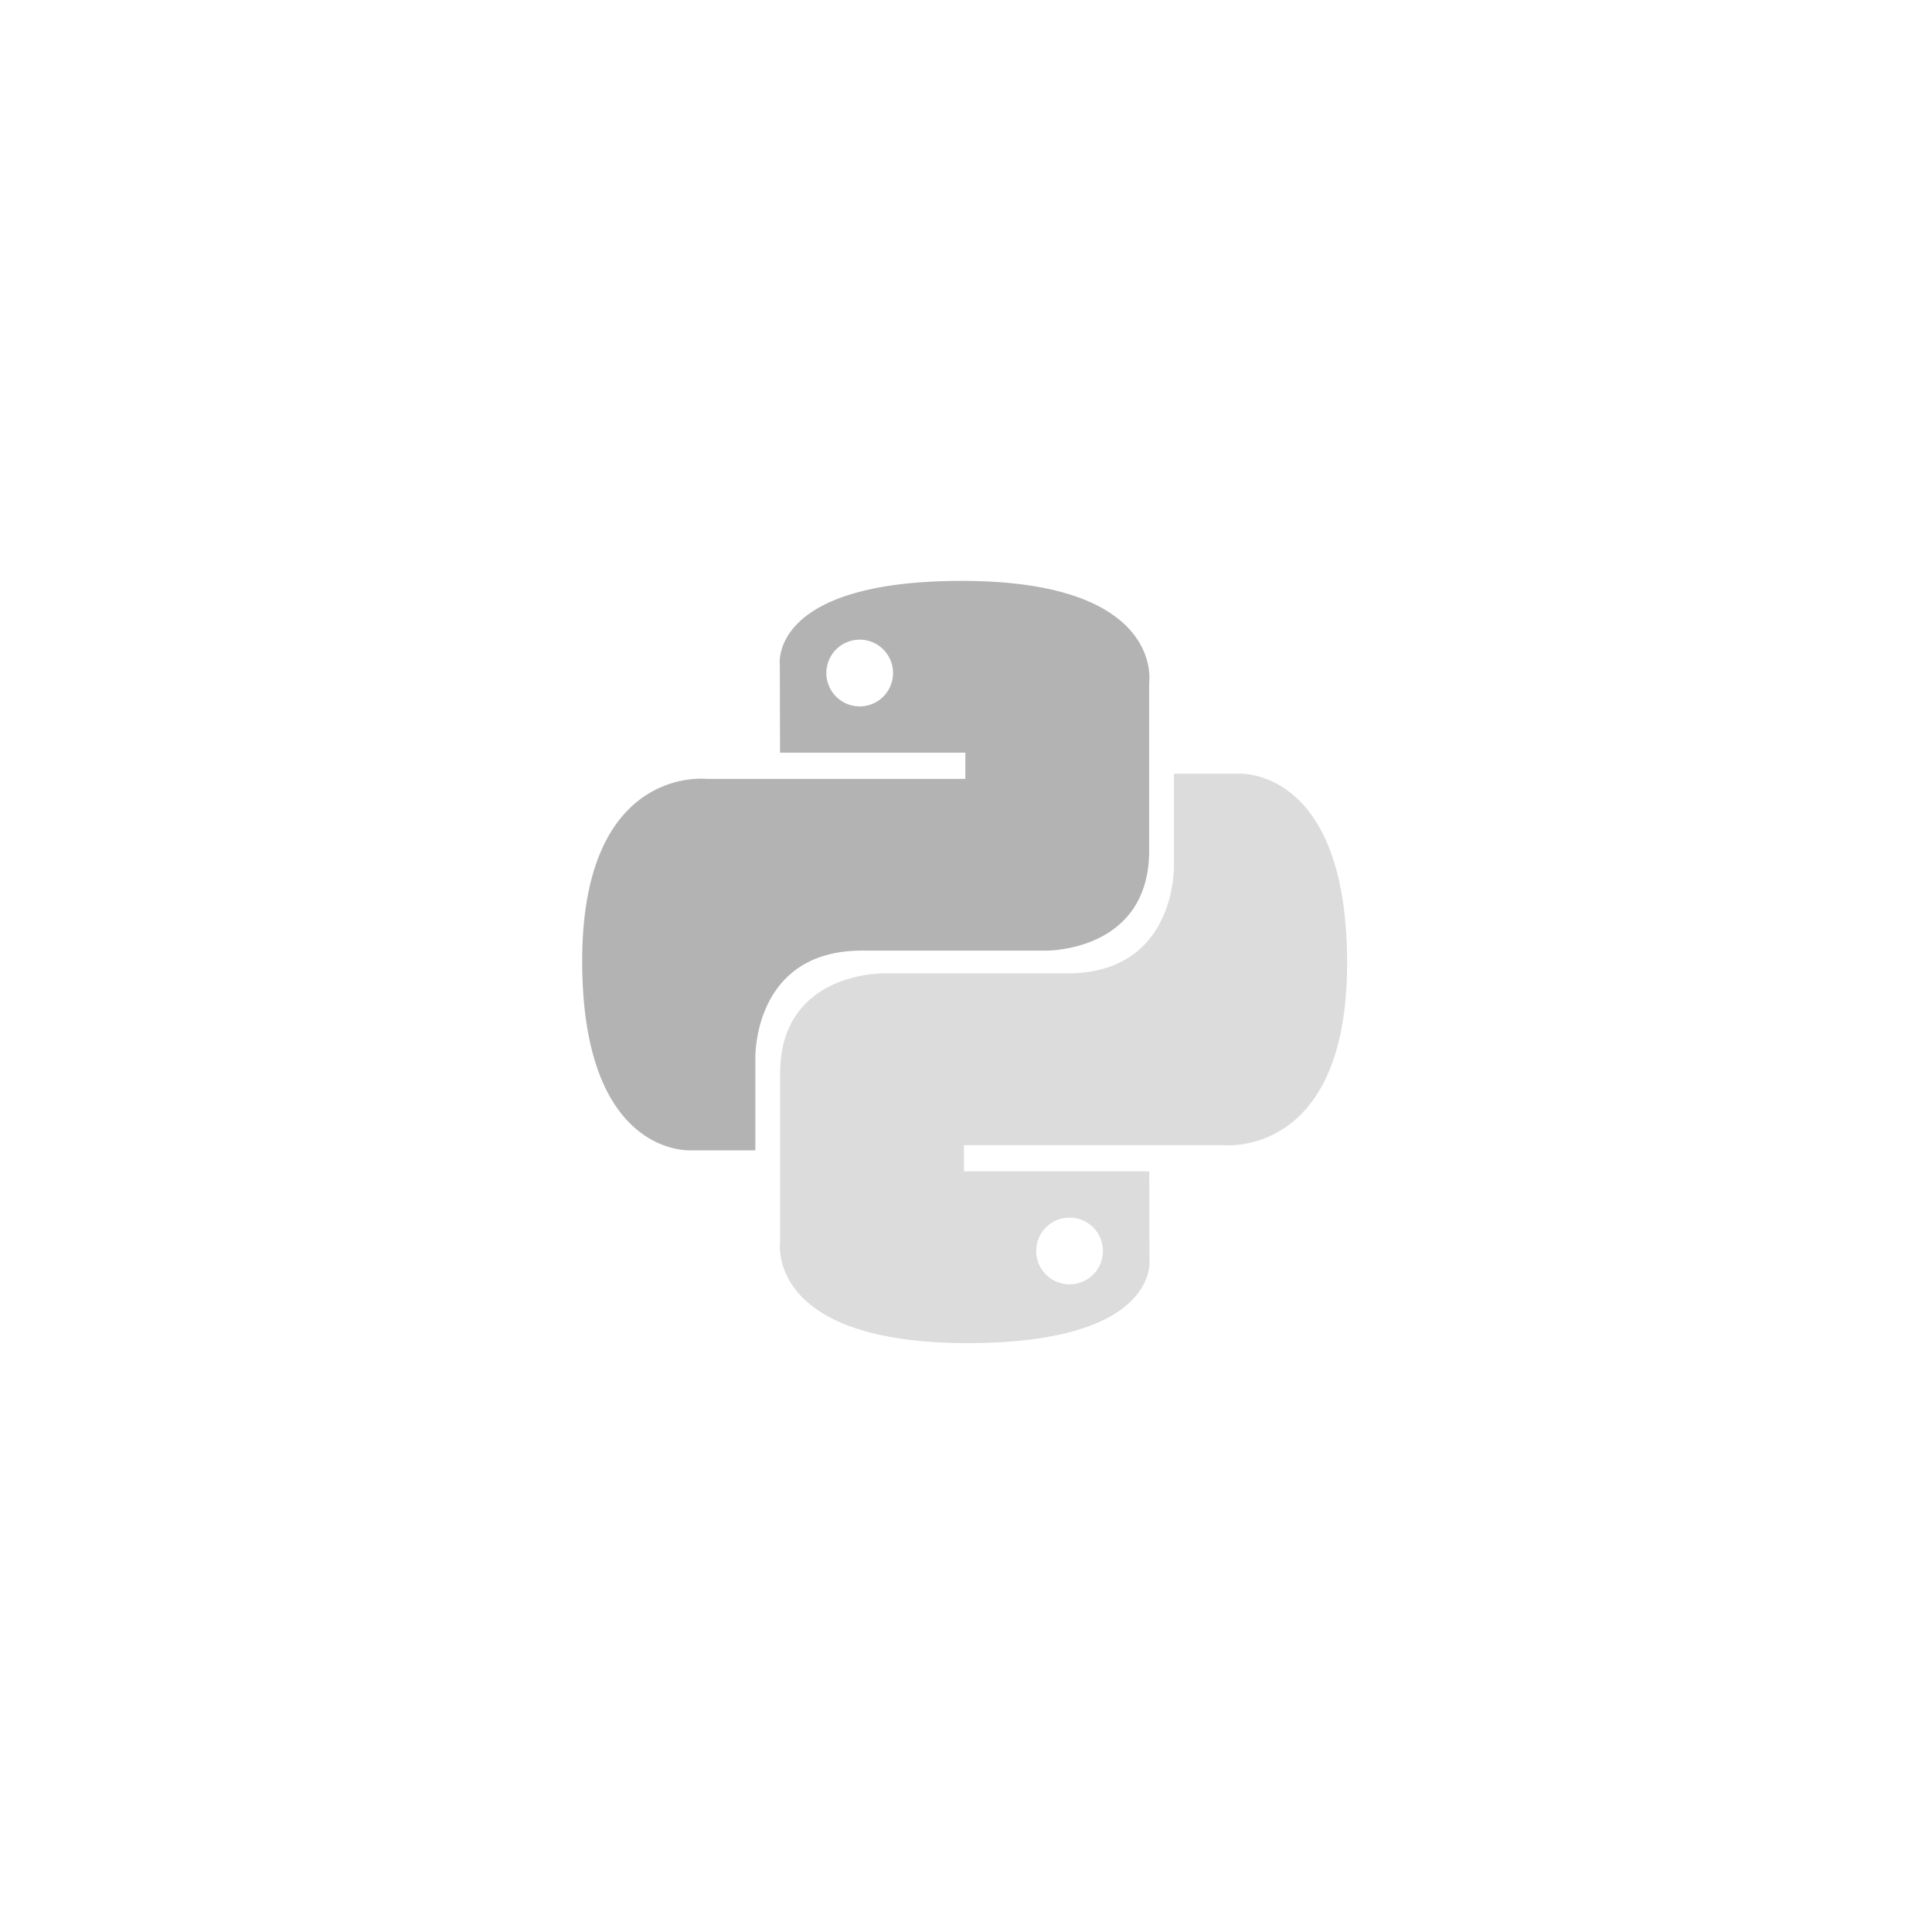 <svg xmlns="http://www.w3.org/2000/svg" width="160" height="160" viewBox="0 0 160 160">
    <g fill="none" fill-rule="evenodd">
        <path d="M0 0h160v160H0z"/>
        <g fill-rule="nonzero">
            <path fill="#B3B3B3" d="M79.659 48.107c-16.082 0-15.078 6.986-15.078 6.986l.018 7.237h15.347v2.173H58.504s-10.29-1.17-10.29 15.084c0 16.253 8.981 15.677 8.981 15.677h5.36v-7.542s-.288-8.997 8.839-8.997h15.22s8.553.138 8.553-8.278V56.53s1.298-8.423-15.508-8.423zm-8.462 4.867a2.76 2.76 0 0 1 2.76 2.765 2.76 2.76 0 1 1-5.521 0 2.76 2.76 0 0 1 2.76-2.765z"/>
            <path fill="#DCDCDC" d="M80.116 111.23c16.081 0 15.077-6.986 15.077-6.986l-.018-7.237H79.83v-2.173h21.442s10.29 1.17 10.29-15.084c0-16.253-8.982-15.677-8.982-15.677h-5.36v7.542s.289 8.997-8.839 8.997H73.16s-8.552-.139-8.552 8.278v13.917s-1.299 8.422 15.508 8.422zm8.462-4.867a2.76 2.76 0 0 1-2.761-2.765 2.76 2.76 0 1 1 5.522 0 2.76 2.76 0 0 1-2.761 2.765z"/>
        </g>
    </g>
</svg>
